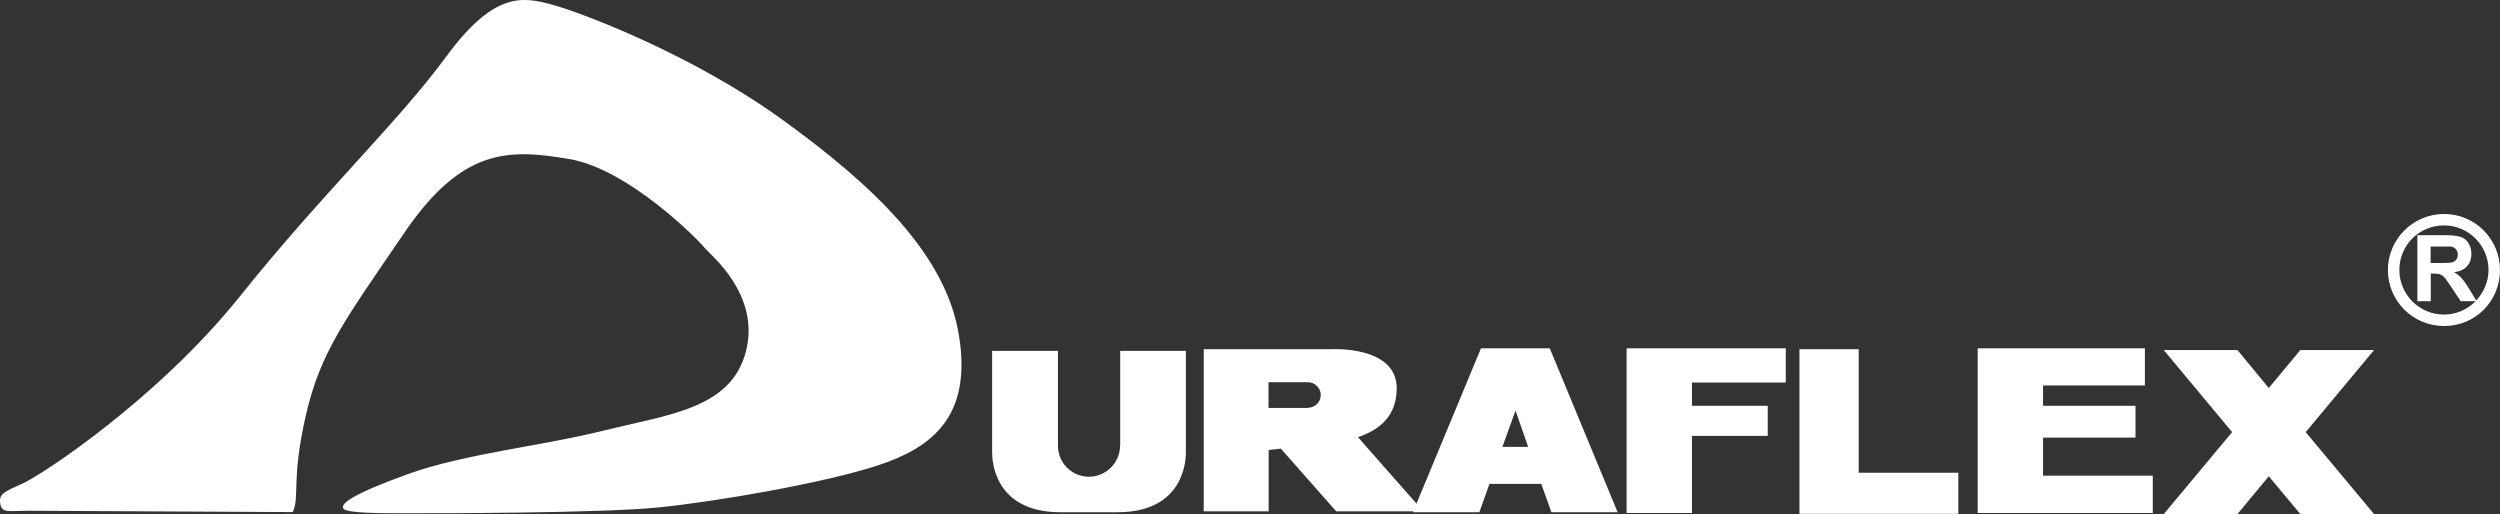<svg xmlns="http://www.w3.org/2000/svg" fill="none" viewBox="0 0 428 88" height="88" width="428">
<rect x="0" y="0" width="428" height="88" fill="#333333" stroke="none"/>
<path fill="white" d="M133.914 20.476C118.39 9.23 99.145 2.005 94.378 0.758C89.612 -0.489 84.692 -1.608 76.433 9.638C68.199 20.883 55.072 33.223 41.077 50.727C27.058 68.231 7.302 81.207 4.014 82.708C0.802 84.184 -0.218 84.463 0.037 86.194C0.292 87.924 1.541 87.44 4.804 87.44C8.067 87.44 50.05 87.669 50.127 87.669C51.35 84.921 49.846 82.148 52.344 71.183C54.842 60.191 59.125 54.696 69.142 39.965C79.135 25.234 87.139 25.488 97.412 27.218C107.684 28.948 119.691 41.212 120.659 42.458C121.704 43.705 130.218 50.472 127.695 60.191C125.171 69.91 114.669 70.928 103.631 73.65C92.645 76.398 79.619 77.645 69.856 81.156C60.093 84.667 58.08 86.372 58.844 87.135C59.609 87.873 65.344 87.873 69.856 87.873C74.368 87.873 102.663 87.873 112.63 86.88C122.647 85.888 141.409 82.632 150.432 79.629C159.405 76.653 166.466 71.412 164.172 57.418C161.929 43.45 149.413 31.696 133.889 20.451L133.914 20.476ZM191.753 76.296C191.753 79.222 189.356 81.614 186.425 81.614C183.494 81.614 181.123 79.248 181.123 76.322V60.064H169.856V77.518C169.856 78.739 170.137 87.695 181.556 87.695H191.319C202.739 87.695 203.019 78.739 203.019 77.518V60.064H191.778V76.296H191.753ZM253.542 59.632L242.504 86.219L232.487 74.846C236.336 73.549 239.114 71.106 239.114 66.476C239.114 59.123 227.924 59.784 227.924 59.784H206.078V87.542H217.192V77.034C217.855 76.958 218.569 76.907 219.282 76.805L228.765 87.542H241.969L241.893 87.695H253.262L254.995 82.835H263.866L265.599 87.695H276.942L265.319 59.632H253.567H253.542ZM223.896 69.834H217.167V65.433H223.896C225.094 65.433 226.114 66.399 226.114 67.621C226.114 68.842 225.12 69.809 223.896 69.809V69.834ZM257.213 76.5L259.456 70.292L261.622 76.5H257.238H257.213ZM278.446 87.822H289.662V74.617H302.637V69.478H289.662V65.484H305.721V59.632H278.472V87.822H278.446ZM393.817 59.937L388.413 66.425L383.06 59.937H370.442L382.142 73.981L370.442 88H383.06L388.413 81.538L393.817 88H406.435L394.735 73.981L406.435 59.937H393.817ZM349.769 74.923H365.599V69.478H349.769V65.992H367.205V59.632H338.579V87.822H368.556V81.436H349.769V74.897V74.923ZM318.212 59.784H308.066V87.975H335.265V80.927H318.212V59.784ZM418.441 36.632C413.139 36.632 408.831 40.906 408.806 46.198C408.806 51.516 413.062 55.815 418.441 55.815C423.82 55.815 428 51.516 428 46.224C428 40.932 423.718 36.632 418.441 36.632ZM423.947 51.465L422.672 49.379C422.137 48.488 421.678 47.877 421.347 47.547C421.067 47.191 420.582 46.885 420.174 46.605C421.143 46.453 421.882 46.147 422.392 45.537C422.876 44.977 423.106 44.316 423.106 43.476C423.106 42.789 422.953 42.229 422.621 41.669C422.341 41.161 421.857 40.754 421.296 40.575C420.786 40.397 419.894 40.27 418.67 40.27H413.853V51.566H416.147V46.834H416.606C417.141 46.834 417.523 46.885 417.778 46.987C418.033 47.089 418.237 47.241 418.415 47.419C418.645 47.648 419.027 48.208 419.639 49.099L421.27 51.566H423.82C422.443 52.966 420.531 53.856 418.415 53.856C414.184 53.856 410.768 50.422 410.768 46.198C410.768 41.975 414.21 38.566 418.415 38.591C422.621 38.591 426.012 42 426.037 46.198C426.037 48.208 425.222 50.065 423.921 51.439L423.947 51.465ZM419.894 44.901C419.665 44.977 418.925 45.028 417.804 45.028H416.121V42.204H417.906C418.849 42.204 419.384 42.204 419.588 42.204C419.919 42.255 420.225 42.407 420.455 42.662C420.837 43.171 420.888 43.883 420.531 44.417C420.378 44.646 420.149 44.799 419.894 44.901Z"></path>
</svg>
